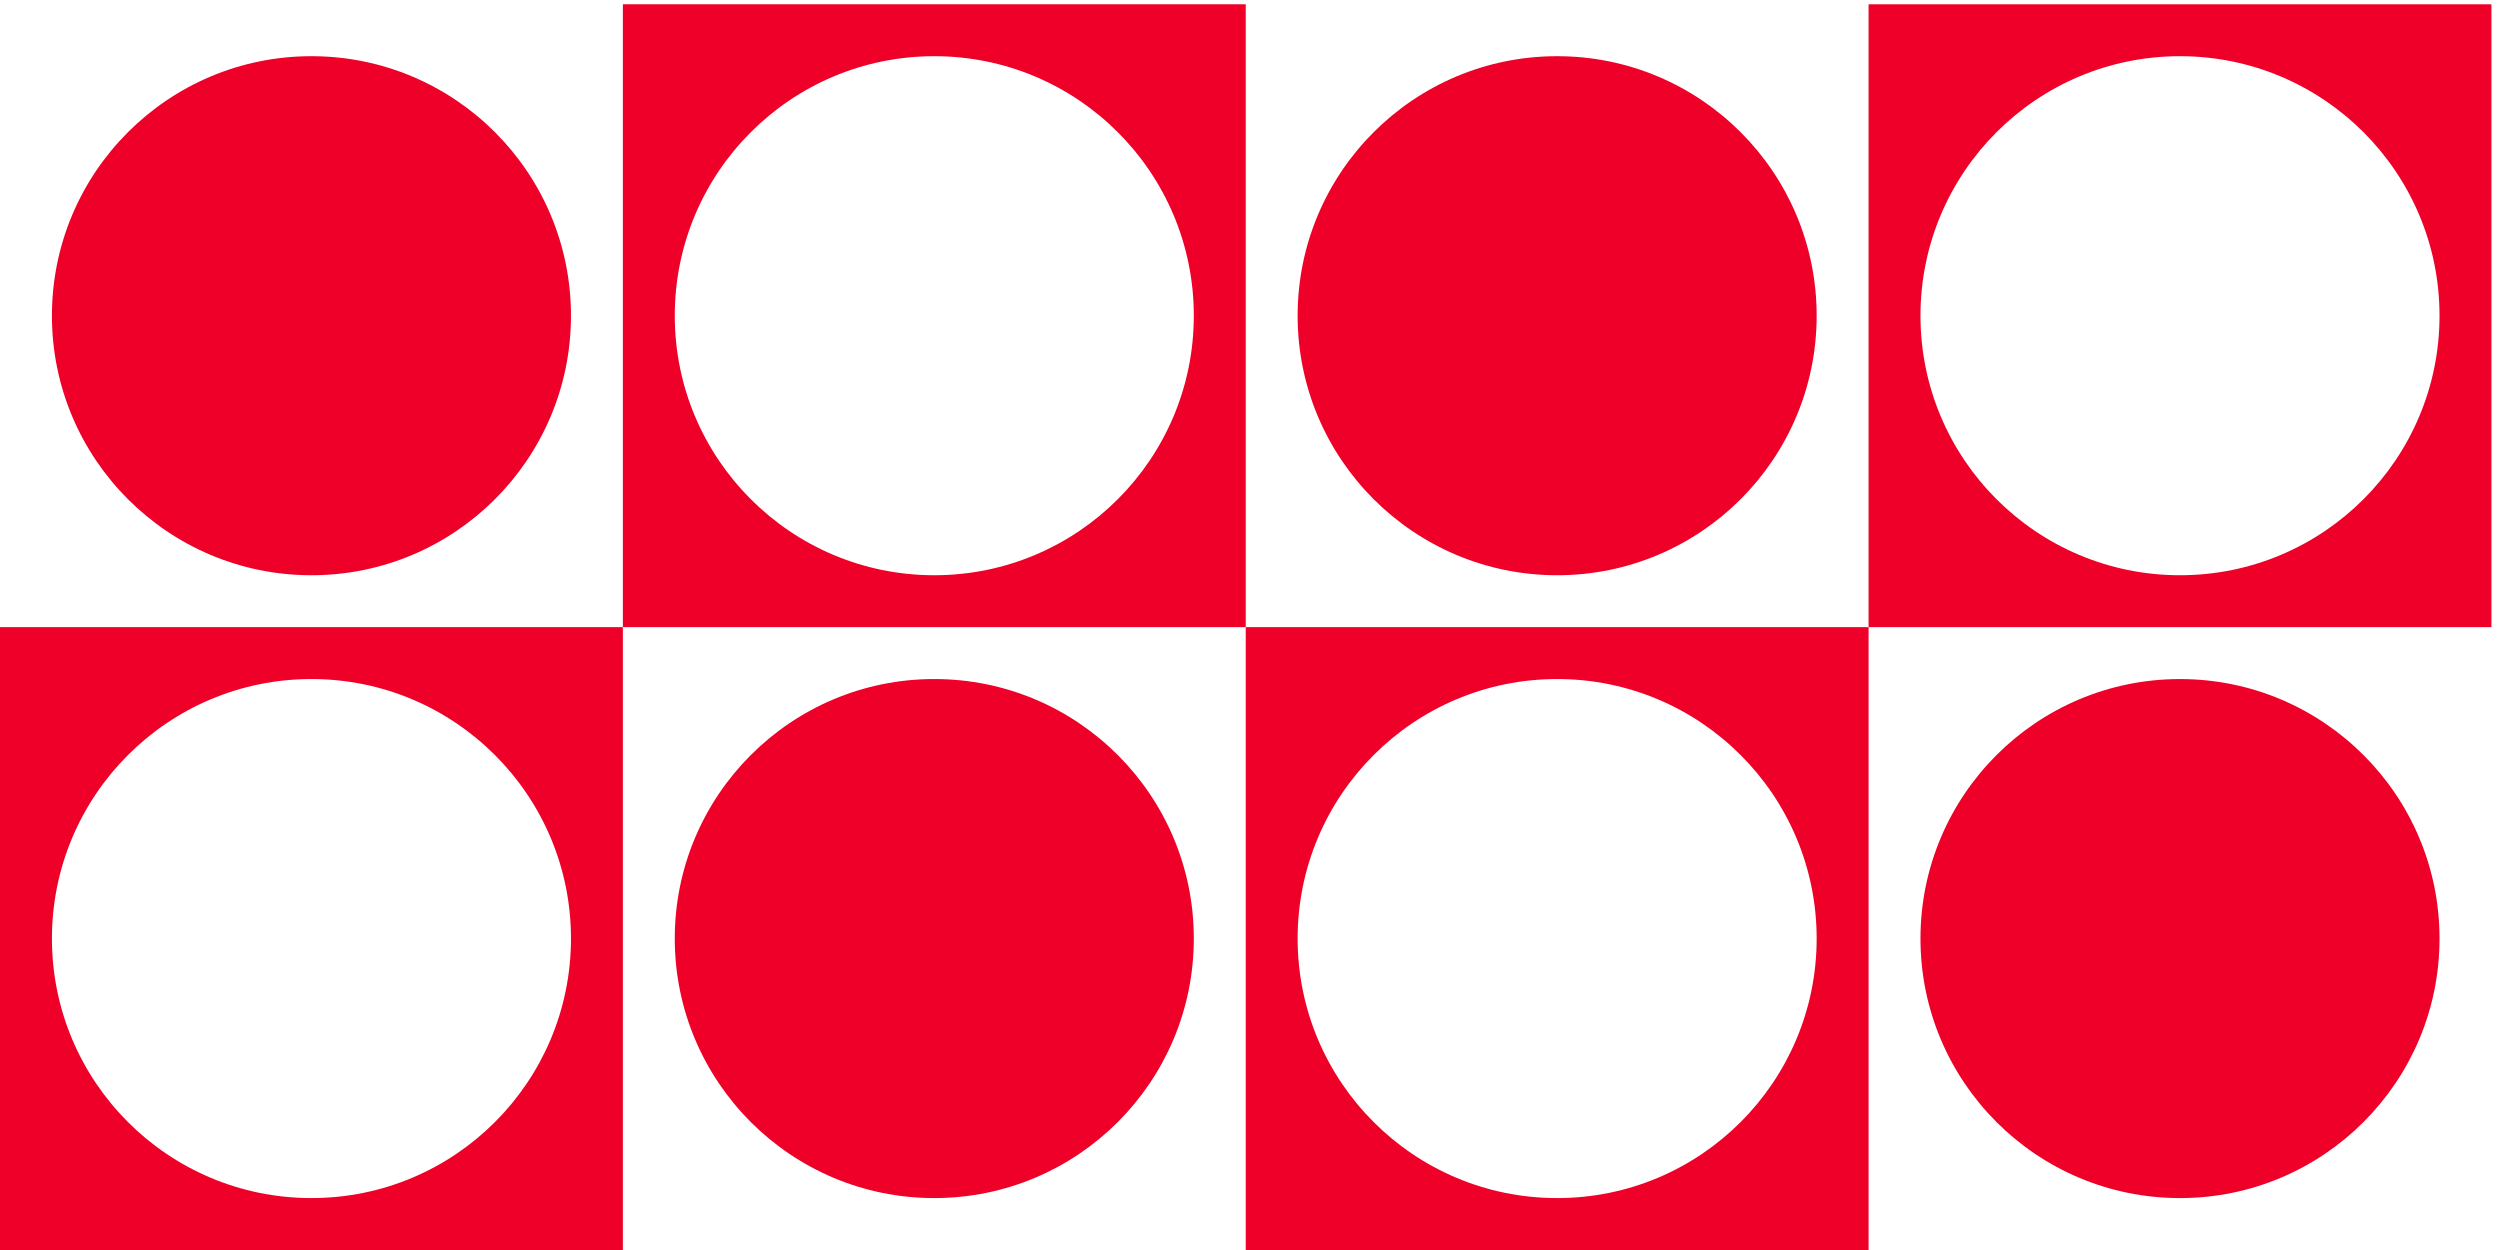 <?xml version="1.0" encoding="UTF-8"?>
<!DOCTYPE svg PUBLIC "-//W3C//DTD SVG 1.1//EN" "http://www.w3.org/Graphics/SVG/1.1/DTD/svg11.dtd">
<!-- Creator: CorelDRAW X7 -->
<svg xmlns="http://www.w3.org/2000/svg" xml:space="preserve" width="140px" height="70px" version="1.1" style="shape-rendering:geometricPrecision; text-rendering:geometricPrecision; image-rendering:optimizeQuality; fill-rule:evenodd; clip-rule:evenodd"
viewBox="0 0 126933 63467"
 xmlns:xlink="http://www.w3.org/1999/xlink">
 <defs>
  <style type="text/css">
   <![CDATA[
    .fil0 {fill:white}
    .fil1 {fill:#EE0028}
   ]]>
  </style>
 </defs>
 <g id="icon">
  <polygon class="fil0" points="0,0 126933,0 126933,63467 0,63467 "/>
  <path class="fil1" d="M15813 2853c7276,0 13177,5900 13177,13177 0,7276 -5901,13177 -13177,13177 -7276,0 -13177,-5901 -13177,-13177 0,-7277 5901,-13177 13177,-13177z"/>
  <path class="fil1" d="M47437 34477c7277,0 13177,5901 13177,13177 0,7277 -5900,13177 -13177,13177 -7276,0 -13177,-5900 -13177,-13177 0,-7276 5901,-13177 13177,-13177z"/>
  <path class="fil1" d="M79062 2853c7276,0 13176,5900 13176,13177 0,7276 -5900,13177 -13176,13177 -7276,0 -13177,-5901 -13177,-13177 0,-7277 5901,-13177 13177,-13177z"/>
  <path class="fil1" d="M110686 34478c7276,0 13177,5900 13177,13176 0,7277 -5901,13177 -13177,13177 -7276,0 -13177,-5900 -13177,-13177 0,-7276 5901,-13176 13177,-13176z"/>
  <polygon class="fil1" points="0,31842 31625,31842 31625,63467 0,63467 "/>
  <path class="fil0" d="M15813 34477c7276,0 13177,5901 13177,13177 0,7277 -5901,13177 -13177,13177 -7276,0 -13177,-5900 -13177,-13177 0,-7276 5901,-13177 13177,-13177z"/>
  <polygon class="fil1" points="31625,217 63250,217 63250,31842 31625,31842 "/>
  <path class="fil0" d="M47437 2853c7277,0 13177,5900 13177,13177 0,7276 -5900,13177 -13177,13177 -7276,0 -13177,-5901 -13177,-13177 0,-7277 5901,-13177 13177,-13177z"/>
  <polygon class="fil1" points="63250,31842 94874,31842 94874,63467 63250,63467 "/>
  <path class="fil0" d="M79062 34477c7276,0 13176,5901 13176,13177 0,7277 -5900,13177 -13176,13177 -7276,0 -13177,-5900 -13177,-13177 0,-7276 5901,-13177 13177,-13177z"/>
  <polygon class="fil1" points="94874,218 126498,218 126498,31842 94874,31842 "/>
  <path class="fil0" d="M110686 2853c7276,0 13177,5901 13177,13177 0,7276 -5901,13177 -13177,13177 -7276,0 -13177,-5901 -13177,-13177 0,-7276 5901,-13177 13177,-13177z"/>
 </g>
</svg>
